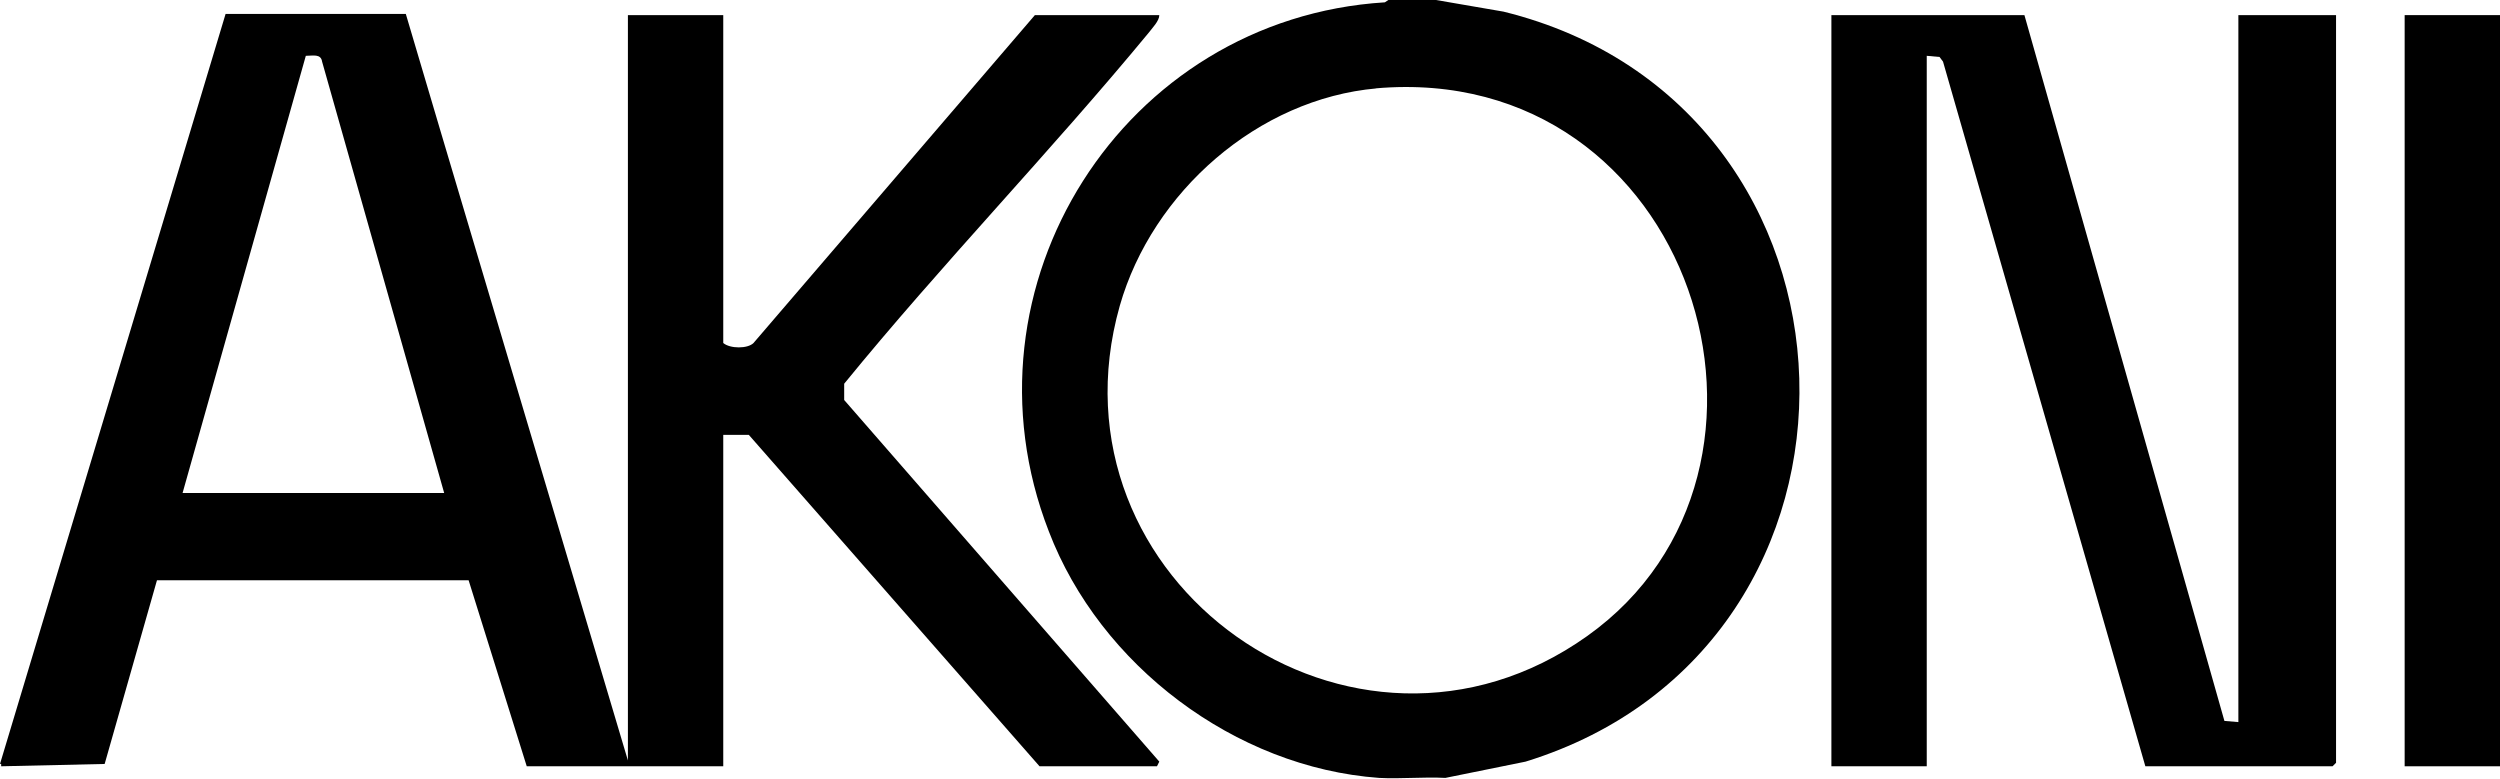 <?xml version="1.0" encoding="UTF-8"?>
<svg id="Layer_1" xmlns="http://www.w3.org/2000/svg" baseProfile="tiny" version="1.2" viewBox="0 0 215 67">
  <!-- Generator: Adobe Illustrator 29.2.0, SVG Export Plug-In . SVG Version: 2.1.0 Build 108)  -->
  <path d="M0,65.7L19.4,1.2h15.5c0,.1,19.1,64.2,19.1,64.2V1.3h8.2v28.2c.6.5,2.1.5,2.6,0L89,1.3h10.7c0,.5-.6,1.1-.9,1.5-8.5,10.3-17.8,19.9-26.2,30.2v1.4c0,0,27.1,31.1,27.1,31.1l-.2.4h-10.1l-25-28.5h-2.2v28.5h-16.9l-5-16H13.5s-4.5,15.8-4.5,15.8l-8.9.2v-.2ZM38.2,42.4L27.7,5.3c-.1-.7-.8-.5-1.4-.5l-10.6,37.6h22.5Z"/>
  <path d="M123.5,0l5.8,1c32.9,8.1,34.3,54.5,1.9,64.5l-6.9,1.4c-1.9-.1-3.8.1-5.7,0-12.4-.9-24-9.7-28.4-21.2C82,24.6,96.6,1.6,119.1.2l.3-.2h4ZM118.4,7.6c-10.2.9-19.3,8.9-22.1,18.7-6.7,23.7,20.1,42.7,40.2,28.4s9.1-49.5-18.2-47.1Z"/>
  <rect x="206.8" y="1.3" width="8.2" height="64.6"/>
  <polygon points="174.1 1.3 191.3 62 192.5 62.1 192.5 1.3 200.9 1.3 200.9 65.6 200.6 65.9 184.5 65.9 167.1 5.3 166.8 4.9 165.7 4.8 165.7 65.9 157.5 65.9 157.5 1.3 174.1 1.3"/>
</svg>